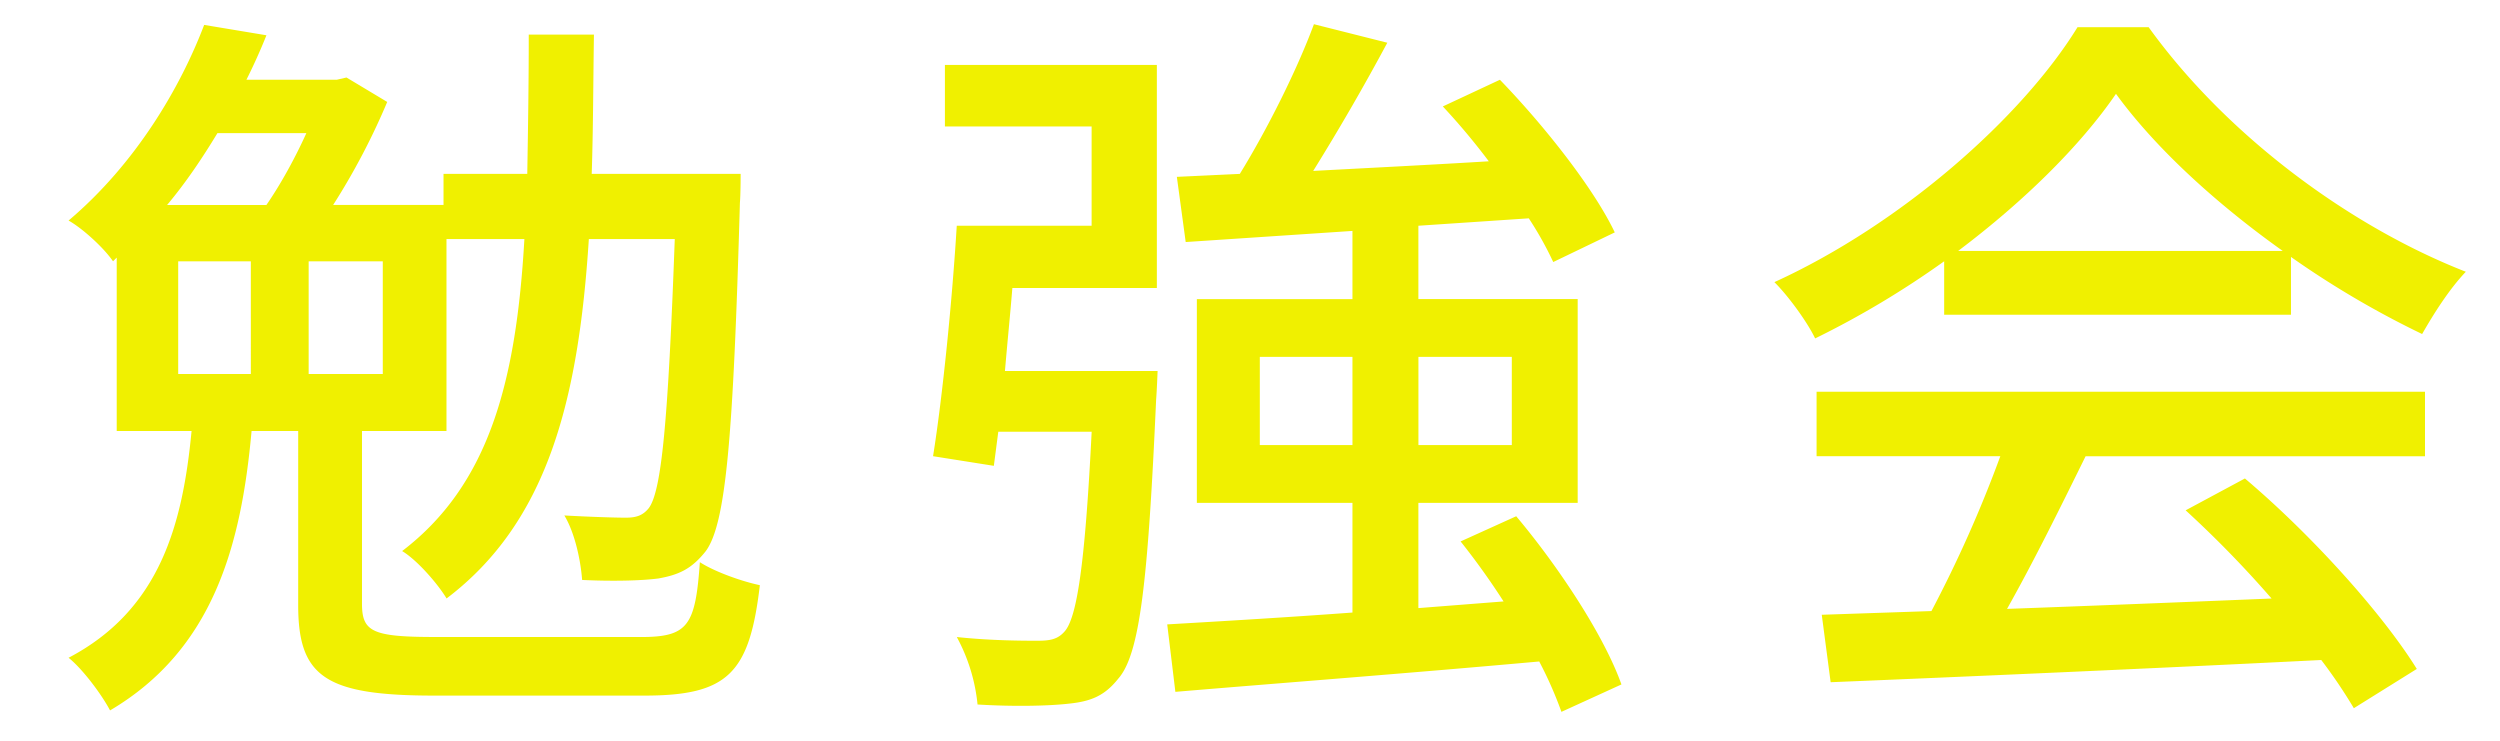 <svg xmlns="http://www.w3.org/2000/svg" width="54" height="16"><g fill="#f0f000"><path d="M13.837 13.76c1.024 0 1.184-.24 1.28-1.617.32.208.913.417 1.296.497-.224 1.905-.688 2.385-2.497 2.385h-4.53c-2.353 0-2.945-.4-2.945-1.953V9.31H5.434c-.224 2.481-.832 4.722-3.057 6.035-.176-.336-.592-.896-.896-1.137 1.985-1.041 2.465-2.897 2.657-4.898H2.521V5.564l-.08.08c-.208-.304-.672-.72-.96-.88C2.938 3.532 3.898 1.883 4.41.538l1.345.224c-.128.32-.272.64-.432.96h1.953l.208-.048.88.528a14.83 14.83 0 0 1-1.168 2.225H9.58v-.671h1.809c.016-.944.032-1.937.032-3.009h1.408c-.016 1.057-.016 2.065-.048 3.009h3.217s0 .448-.016.624c-.144 5.106-.304 6.931-.736 7.523-.304.384-.576.512-1.024.592-.368.048-.992.064-1.648.032-.032-.432-.16-1.024-.384-1.393.576.032 1.104.048 1.329.048s.368-.048.496-.208c.272-.368.416-1.841.56-5.81h-1.856c-.224 3.489-.896 6.114-3.073 7.763-.192-.32-.64-.833-.96-1.024 1.889-1.441 2.465-3.682 2.641-6.739H9.644V9.31H7.819v3.729c0 .608.224.72 1.584.72h4.434zM4.697 2.875c-.32.528-.672 1.057-1.088 1.553h2.145c.32-.464.624-1.024.864-1.553H4.697zm-.848 5.203h1.569V5.645H3.849v2.433zm4.418-2.433h-1.6v2.433h1.601V5.645zM25.004 8.014s-.016.432-.032.624c-.176 3.938-.352 5.49-.816 6.019-.304.384-.608.496-1.088.544-.432.048-1.185.064-1.953.016a3.847 3.847 0 0 0-.448-1.457c.752.08 1.457.08 1.745.08.272 0 .432-.032.576-.192.272-.288.448-1.441.592-4.322h-2.017l-.096.736-1.313-.208c.208-1.297.416-3.394.512-4.978h2.913V2.731H20.41V1.403h4.578v4.818h-3.121c-.048.592-.112 1.217-.16 1.793h3.297zm8.723 7.362a8.455 8.455 0 0 0-.48-1.088c-2.833.256-5.778.48-7.859.656l-.176-1.457c1.088-.064 2.481-.144 4.001-.256v-2.369h-3.361V6.461h3.361V4.988l-3.602.24-.191-1.408 1.36-.064c.592-.96 1.233-2.241 1.601-3.233l1.585.4a50.073 50.073 0 0 1-1.601 2.769c1.185-.064 2.481-.128 3.793-.208a14.55 14.55 0 0 0-.993-1.185l1.233-.576c.96.992 2.033 2.353 2.481 3.297l-1.329.64a7.394 7.394 0 0 0-.528-.944l-2.385.16V6.46h3.441v4.402h-3.441v2.273l1.84-.144a15.703 15.703 0 0 0-.928-1.296l1.201-.544c.928 1.104 1.905 2.593 2.273 3.633l-1.296.592zm-4.514-5.762V7.709h-2.001v1.905h2.001zm1.425-1.905v1.905h2.017V7.709h-2.017zM41.992 5.645a19.613 19.613 0 0 1-2.785 1.665c-.16-.336-.56-.896-.88-1.216 2.737-1.249 5.346-3.553 6.547-5.506h1.537c1.696 2.353 4.354 4.306 6.851 5.282-.352.368-.688.896-.944 1.345a19.998 19.998 0 0 1-2.833-1.665v1.248h-7.491V5.645zm-2.753 2.817H52.38v1.393h-7.331c-.528 1.072-1.12 2.273-1.697 3.297 1.777-.064 3.762-.144 5.714-.224a23.34 23.34 0 0 0-1.856-1.905l1.28-.688c1.457 1.232 2.978 2.929 3.713 4.114l-1.36.848a11.048 11.048 0 0 0-.704-1.041c-3.81.192-7.875.368-10.597.48l-.192-1.457 2.369-.08a27.326 27.326 0 0 0 1.488-3.345h-3.969V8.462zM49.307 5.42c-1.44-1.024-2.753-2.225-3.602-3.393-.768 1.12-1.985 2.321-3.409 3.393h7.011z"/></g></svg>